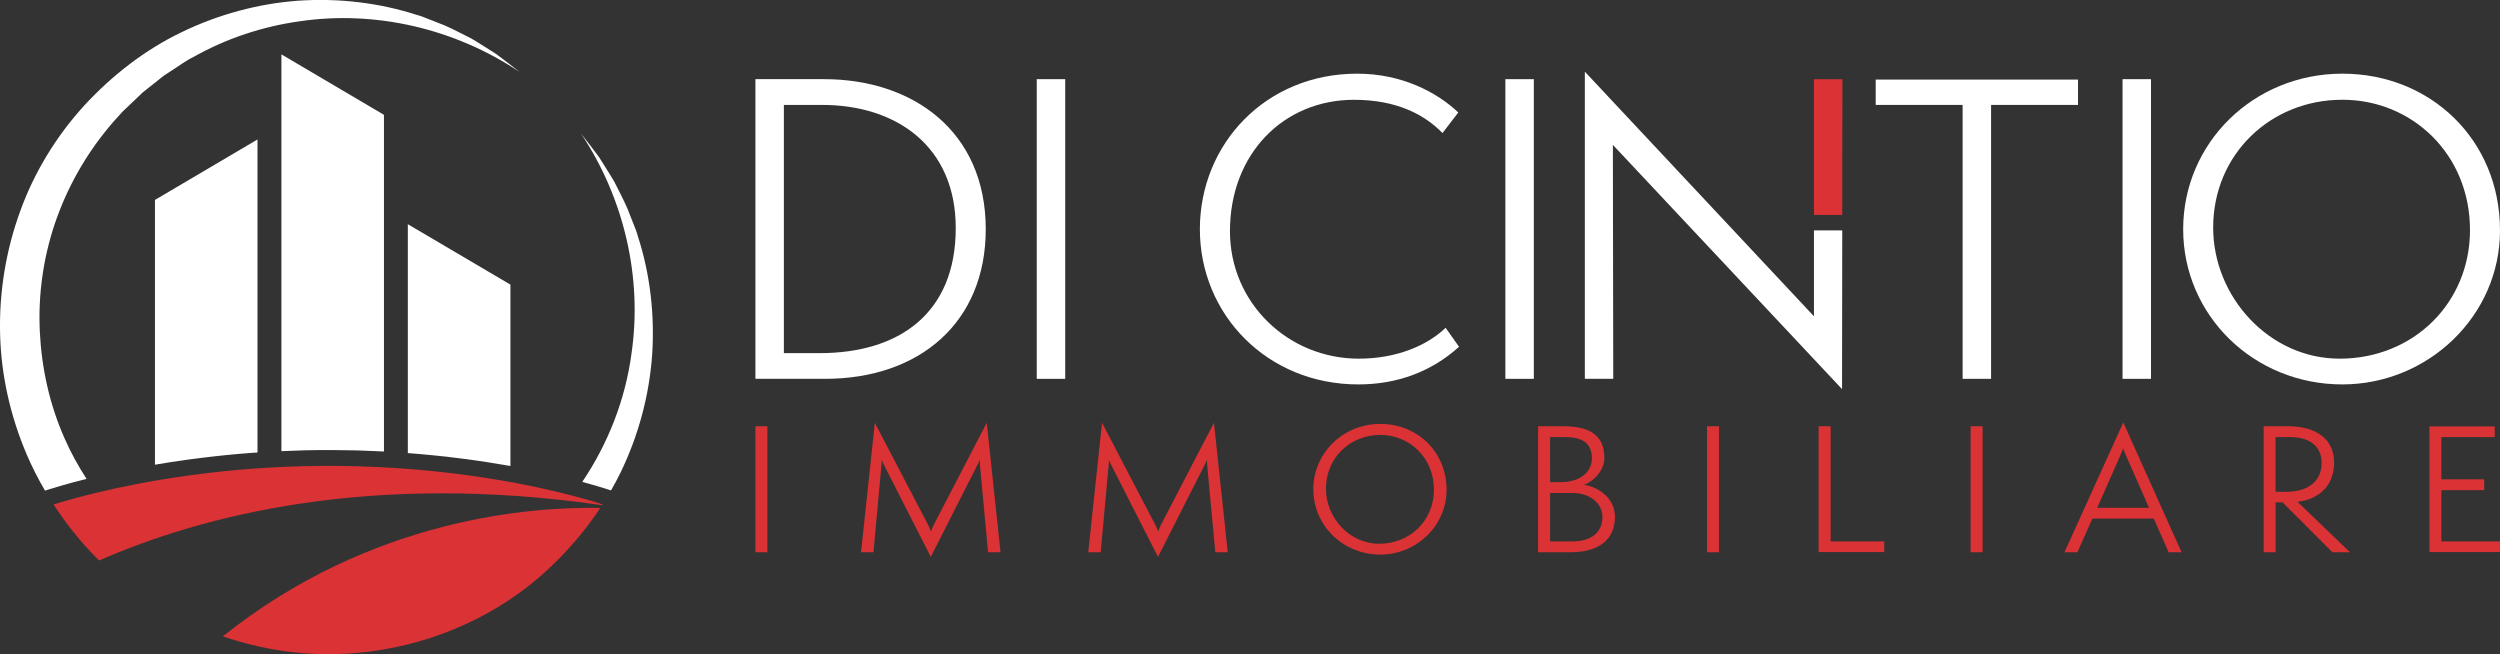 <?xml version="1.0" encoding="UTF-8"?> <!-- Generator: Adobe Illustrator 25.3.0, SVG Export Plug-In . SVG Version: 6.00 Build 0) --> <svg xmlns="http://www.w3.org/2000/svg" xmlns:xlink="http://www.w3.org/1999/xlink" version="1.1" id="Livello_1" x="0px" y="0px" height="157" width="600" viewBox="0 0 600 157" style="enable-background:new 0 0 600 157;" xml:space="preserve"><rect x="0" y="0" width="600" height="157" fill="#333333" stroke="none"/> <style type="text/css"> .st0{fill:#FFFFFF;} .st1{fill:#DA3235;} </style> <g> <path class="st0" d="M236.58,55.01c0-23.56-17.54-36.01-38.78-36.01h-16.5v71.92h16.69C220.75,90.92,236.58,77.34,236.58,55.01z M196.76,84.75h-8.63V25.18h9.2c17.64,0,32.05,9.79,32.05,29.55C229.38,75.34,215.63,84.75,196.76,84.75z"></path> <rect x="248.82" y="19" class="st0" width="6.83" height="71.92"></rect> <path class="st0" d="M326.1,86.08c-16.88,0-30.91-13.3-30.91-30.59c0-18.62,12.9-31.54,29.77-31.54c10.34,0,16.97,3.61,21.24,7.98 l3.79-4.94c-5.22-4.94-13.65-9.31-24.28-9.31c-21.9,0-37.74,16.82-37.74,37.34c0,20.43,16.12,37.24,38.02,37.24 c9.48,0,17.64-3.14,24.18-9.03l-3.22-4.56C342.6,82.85,335.3,86.08,326.1,86.08z"></path> <rect x="361.29" y="19" class="st0" width="6.83" height="71.92"></rect> <polygon class="st0" points="498.72,19.1 450.17,19.1 450.17,25.18 471.03,25.18 471.03,90.92 477.86,90.92 477.86,25.18 498.72,25.18 "></polygon> <rect x="509.41" y="19" class="st0" width="6.83" height="71.92"></rect> <path class="st0" d="M600,55.3c0-21.76-16.69-37.62-37.83-37.62c-21.34,0-38.21,16.63-38.21,37.34c0,20.62,16.88,37.24,38.21,37.24 C582.74,92.25,600,75.82,600,55.3z M531.16,54.63c0-17.58,13.75-30.69,31.01-30.69c16.78,0,30.63,13.11,30.63,31.26 c0,17.48-13.56,30.88-31.29,30.88C544.62,86.08,531.16,71.26,531.16,54.63z"></path> <polygon class="st1" points="442.18,19 435.35,19 435.35,51.58 442.14,51.58 "></polygon> <polygon class="st0" points="387.09,34.77 442.09,93.39 442.14,55.3 435.35,55.3 435.35,75.91 380.36,17.2 380.36,90.92 387.18,90.92 "></polygon> <rect x="181.3" y="102.3" class="st1" width="2.87" height="30.24"></rect> <path class="st1" d="M224,126.15c-0.12,0.24-0.48,1.08-0.56,1.48c-0.08-0.4-0.48-1.24-0.6-1.48l-12.88-24.68l-3.31,31.07h2.99 l1.91-20.93c0.08-0.4,0.08-0.96,0.04-1.32c0.12,0.36,0.28,0.76,0.48,1.12l11.32,22.25l11.28-22.25c0.12-0.16,0.4-0.92,0.48-1.08 c0,0.16,0.04,1.08,0.04,1.28l1.95,20.93h2.99l-3.31-31.07L224,126.15z"></path> <path class="st1" d="M278.53,126.15c-0.12,0.24-0.48,1.08-0.56,1.48c-0.08-0.4-0.48-1.24-0.6-1.48l-12.88-24.68l-3.31,31.07h2.99 l1.91-20.93c0.08-0.4,0.08-0.96,0.04-1.32c0.12,0.36,0.28,0.76,0.48,1.12l11.32,22.25l11.28-22.25c0.12-0.16,0.4-0.92,0.48-1.08 c0,0.16,0.04,1.08,0.04,1.28l1.95,20.93h2.99l-3.31-31.07L278.53,126.15z"></path> <path class="st1" d="M331.27,101.74c-8.97,0-16.07,6.99-16.07,15.7c0,8.67,7.1,15.66,16.07,15.66c8.65,0,15.91-6.91,15.91-15.54 C347.18,108.41,340.16,101.74,331.27,101.74z M330.99,130.5c-7.1,0-12.76-6.23-12.76-13.22c0-7.39,5.78-12.9,13.04-12.9 c7.05,0,12.88,5.51,12.88,13.14C344.15,124.87,338.45,130.5,330.99,130.5z"></path> <path class="st1" d="M380.15,116.36c2.39-0.84,4.9-3.48,4.9-6.47c0-5.99-4.34-7.59-9.89-7.59h-6.02v30.24h7.77 c7.02,0,10.68-3.23,10.68-8.51C387.6,119.32,383.22,116.76,380.15,116.36z M372.01,104.9h3.63c3.75,0,6.42,1.2,6.42,5.07 c0,3.44-2.95,5.75-7.61,5.75h-2.43V104.9z M377.2,129.94h-5.18v-11.62h5.38c4.19,0,7.18,2.44,7.18,5.75 C384.57,127.62,382.18,129.94,377.2,129.94z"></path> <rect x="409.69" y="102.3" class="st1" width="2.87" height="30.24"></rect> <polygon class="st1" points="439.35,102.3 436.47,102.3 436.47,132.5 452.22,132.5 452.22,129.94 439.35,129.94 "></polygon> <rect x="472.95" y="102.3" class="st1" width="2.87" height="30.24"></rect> <path class="st1" d="M495.47,132.54h3.11l3.59-8.07h14.75l3.55,8.07h3.11l-13.99-31.15L495.47,132.54z M515.77,121.87h-12.44 l5.5-12.46c0.24-0.52,0.6-1.48,0.72-1.84c0.08,0.36,0.48,1.36,0.72,1.84L515.77,121.87z"></path> <path class="st1" d="M560.18,111.05c0-6.95-6.14-8.75-11-8.75h-5.9v30.24h2.87v-11.98h1.67l11.96,11.98H564l-12.6-12.1 C556.87,119.79,560.18,116.28,560.18,111.05z M546.14,118.04V104.9h3.43c4.55,0,7.62,2.04,7.62,6.19c0,3.95-2.67,6.95-8.69,6.95 H546.14z"></path> <polygon class="st1" points="585.93,117.64 596.21,117.64 596.21,115.04 585.93,115.04 585.93,104.9 598.72,104.9 598.72,102.34 583.06,102.34 583.06,132.5 600,132.5 600,129.94 585.93,129.94 "></polygon> <path class="st0" d="M11.5,121.53c0,0,0.04,0.07,0.09,0.17C11.56,121.64,11.53,121.59,11.5,121.53L11.5,121.53z"></path> <path class="st1" d="M86.3,111.92c-0.35-0.01-0.7-0.02-1.05-0.03c-2.06-0.05-4.15-0.09-6.29-0.09c-1.88,0-3.73,0.03-5.55,0.07 c-0.24,0.01-0.47,0.01-0.7,0.02c-4.38,0.11-8.6,0.34-12.62,0.64c-0.68,0.05-1.35,0.1-2.02,0.16c-0.64,0.05-1.26,0.11-1.88,0.17 c-0.57,0.05-1.15,0.11-1.71,0.16c-0.65,0.07-1.3,0.13-1.94,0.2c-0.5,0.05-1,0.11-1.49,0.17c-0.67,0.08-1.34,0.15-2,0.24 c-0.41,0.05-0.81,0.1-1.21,0.15c-0.72,0.09-1.45,0.18-2.15,0.28c-0.13,0.02-0.25,0.04-0.38,0.05c-9.04,1.25-16.6,2.8-22.25,4.17 c-4.93,1.19-8.43,2.24-10.21,2.8c2.98,4.58,6.41,8.87,10.24,12.76c0.23,0.23,0.48,0.44,0.72,0.67 c24.69-10.82,64.97-21.31,120.69-13.27c0.04-0.06,0.08-0.12,0.12-0.19c-1.27-0.42-3.72-1.17-7.2-2.08 C127.58,116.39,109.48,112.61,86.3,111.92z"></path> <path class="st1" d="M53.48,152.73c7.53,2.58,15.43,4.06,23.37,4.25c15.94,0.41,31.98-4.15,45.2-12.89 c3.29-2.17,6.41-4.59,9.3-7.28c0.07-0.07,0.14-0.14,0.21-0.2c4.73-4.4,8.96-9.34,12.51-14.71 C127.96,121.57,89.17,124.18,53.48,152.73z"></path> <path class="st0" d="M15.47,105.15c-3.55-8.02-5.48-16.72-5.91-25.5c-0.43-8.78,0.79-17.66,3.62-26.03 c2.83-8.36,7.22-16.21,12.9-23.05c0.69-0.88,1.44-1.69,2.19-2.51l1.12-1.24l1.21-1.15l2.42-2.31l1.21-1.16l1.31-1.04l2.62-2.08 c0.44-0.34,0.87-0.71,1.32-1.03l1.4-0.91c1.89-1.18,3.67-2.57,5.69-3.54c7.81-4.39,16.5-7.27,25.48-8.51 c17.96-2.62,37.04,1.71,52.65,12.18c-1.85-1.44-3.7-2.9-5.6-4.3c-2-1.24-3.97-2.56-6.02-3.75c-2.12-1.04-4.21-2.19-6.39-3.13 l-3.32-1.31c-1.11-0.42-2.21-0.92-3.37-1.21c-9.09-2.94-18.81-4.05-28.46-3.4C61.9,0.89,52.34,3.47,43.54,7.75 C34.71,12,26.82,18.16,20.15,25.4c-6.63,7.3-11.93,15.92-15.3,25.28c-3.41,9.34-5.06,19.34-4.83,29.31 c0.22,9.98,2.47,19.91,6.4,29.11c1.27,2.97,2.75,5.86,4.38,8.65l0.91-0.29c1.54-0.49,4.67-1.43,9.06-2.53 C18.75,111.82,16.96,108.56,15.47,105.15z"></path> <path class="st0" d="M37.19,111.53c2.51-0.43,5.03-0.83,7.6-1.18l0.38-0.05c0.63-0.09,1.27-0.17,1.91-0.25l1.5-0.19 c0.67-0.08,1.35-0.16,2.03-0.24l1.51-0.17c0.65-0.07,1.31-0.14,1.97-0.21c0.57-0.06,1.16-0.11,1.74-0.17 c0.71-0.07,1.3-0.12,1.91-0.17c0.56-0.05,1.14-0.09,1.71-0.14l0.34-0.03c0.66-0.05,1.34-0.08,2.01-0.13V33.47L37.19,47.98V111.53z"></path> <path class="st0" d="M67.54,108.28c1.69-0.08,3.39-0.15,5.08-0.19l0.72-0.02c3.95-0.09,8.08-0.08,12.01,0.02l1.06,0.03 c1.95,0.06,3.86,0.15,5.74,0.24V27.56L67.54,13.05V108.28z"></path> <path class="st0" d="M122.5,111.84V68.31L97.88,53.81v54.93C107.28,109.45,115.59,110.61,122.5,111.84z"></path> <path class="st0" d="M151.9,53.4l-1.31-3.33c-0.94-2.19-2.09-4.28-3.13-6.41c-1.19-2.05-2.51-4.03-3.74-6.03 c-1.4-1.9-2.86-3.75-4.3-5.61c10.45,15.65,14.77,34.76,12.15,52.75c-1.47,11.14-5.65,21.72-11.82,30.88 c2.95,0.8,5.02,1.45,6.05,1.78l0.84,0.27c0.82-1.42,1.61-2.87,2.32-4.35c4.27-8.82,6.84-18.4,7.55-28.07 c0.65-9.67-0.46-19.41-3.4-28.52C152.82,55.61,152.33,54.51,151.9,53.4z"></path> </g> </svg> 